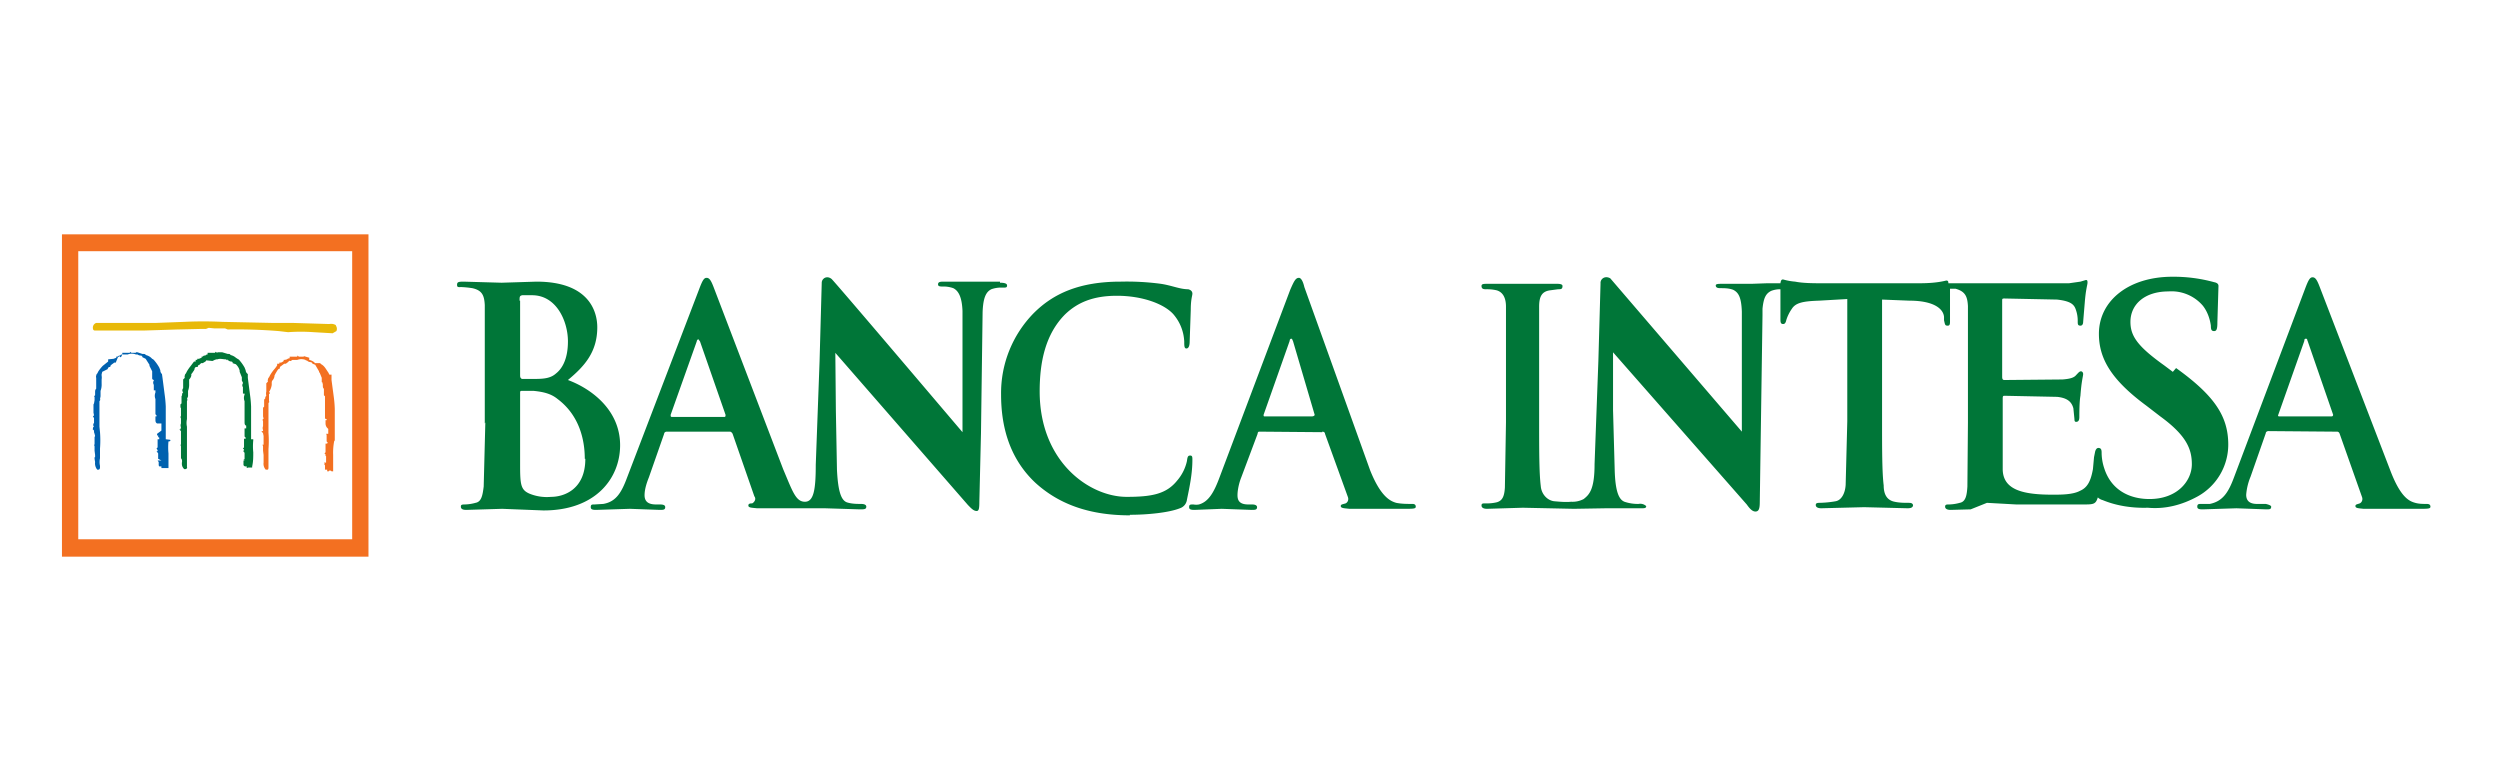 <svg xmlns="http://www.w3.org/2000/svg" fill="none" width="56" height="17" viewBox="0 0 4600 800"><path d="M618 300a17 17 0 00-12-2l-66-2h-37l-94-2a730 730 0 00-70 0l-53 2H177a9 9 0 00-6 10c0 2 1 4 4 4h89l63-2h1l42-1h9l5-2 10 1h20l5 2a960 960 0 01 94 3l17 2a323 323 0 01 47 0l35 2 7-4a10 10 0 00-1-10" fill="#e8b909"/><path d="M462 510v-60a212 212 0 00-2-22l-4-31V390a9 9 0 01-4-7l-2-5a81 81 0 00-10-14 10 10 0 00-3-2l-3-2a22 22 0 00-10-5c0-2-3-2-5-2l-10-3H400v1l-4-2v2h-14v3s-3 0-4 2c-3 0-3 0-5 2h-2v2l-5 2h-3v2H360v3h-3l-6 8a80 80 0 00-7 10l-2 4a6 6 0 00-2 4 6 6 0 00 0 4L337 400v16c-2 3-2 5 0 8-2 1-2 3-2 5l-1 2v13l-2 2v5l1 2v14l-1 2 1 3v9a9 9 0 00 0 7l-1 4H330l3 3v25h-1l1 3v22c2 2 2 4 2 6-1 6 0 10 4 14h2c2 0 4-2 3-4v-74a33 33 0 01 0-14V440c0-1 2-3 0-4l2-5v-10a32 32 0 00 2-13V400a14 14 0 00 4-7V390a12 12 0 00 3-4 16 16 0 00 3-5c0-3 2-4 4-4h2c0-2 0-3 3-4l3-3h3l5-3c2-2 2-3 3-2l10 1 4-2 3-1H400c5-2 10 0 16 0l2 2v-2c3 3 5 4 8 4l2 1v2l6 2c3 3 6 7 7 12v2l4 10v6l2 4v1c-2 3-1 6 0 7v12h3v2a16 16 0 00 0 12v38c0 3 0 6 3 7v5H450v15l2 2v2h-3v16l-2 2 2 2v2h-2l3 4v12h-2l2 2h-2v8s0 2 3 3h3v3l3-1h7V560c2-9 2-17 2-26a111 111 0 01 0-22V510" fill="#007638"/><path d="M305 510v-60a212 212 0 00-2-22l-4-31-1-7a9 9 0 01-3-7l-2-5a81 81 0 00-10-14 10 10 0 00-3-2l-2-2a22 22 0 00-10-5c0-2-3-2-6-2l-9-3H250v1h-8l-3-2v2h-14v3s-3 0-4 2c-3 0-3 1-5 2h-2v2l-5 2-10 1v4l-10 8a80 80 0 00-8 10l-2 4a6 6 0 00-2 4 6 6 0 00 0 4v20c-2 2-2 4-2 7v5l-2 2 1 1v6l-1 6-1 2v15l1 5-2 2 2 3v9a5 5 0 00 0 7c-2 0-2 3-2 4H170l3 3v3l1 3 1 4-1 2v14h-1l1 3v8l1 8v4h-1v3l1 6a18 18 0 00 4 14h2c2 0 3-2 3-4v-3a33 33 0 01 0-14v-18a194 194 0 00 0-30l-1-10V440c1-1 2-3 1-4l1-5v-10a32 32 0 00 2-13V400a22 22 0 00 0-7V390a12 12 0 00 1-4l10-5c1-3 2-4 4-4h1v-2l3-3a16 16 0 00 4-3h3l4-10c2 0 2-4 4 0 3 0 3-4 4-5h10a20 20 0 01 15 0h3a10 10 0 00 7 2l2 2v1l6 3 7 11v2l5 10v12c0 2 0 3 3 4v1c-2 3-1 6 0 8v10h3v4a16 16 0 00 0 12v28l2 2v2h-2v5c0 4 0 6 3 8h8v13L289 500v3h2v3l2 1v3H290v15l-2 2 2 3v2h-2l3 4v10l6 3H290l2 3v6l1 2h4v3h13v-27a111 111 0 01 0-22c4 0 4-2 3-3" fill="#0061af"/><path d="M616 514v-60a220 220 0 00-2-23l-4-30v-10a9 9 0 01-4 0l-2-4c-3-4-6-10-10-13a10 10 0 00-3-2l-2-2h-10v-1a22 22 0 00-10-5V360l-10-3v1H550l-3-2v2h-14v3s-3 0-5 2l-4 1h-2v2a17 17 0 01-5 3h-3v2h-4v3H510a50 50 0 01-6 8 84 84 0 00-7 10l-2 4a6 6 0 00-2 4 6 6 0 00 0 4l-3 3v15a17 17 0 00 0 8c-2 2-2 3-2 5l-2 2v13l-2 2v16l1 4-2 2 1 3v9a9 9 0 00 0 7v2h-3l3 4 1 5v16h-2l1 3v8l1 8v14a16 16 0 00 4 13h3c2 0 2-3 2-5v-33a194 194 0 00 0-30v-55c1 0 2-2 1-3v-13c2-1 2-3 0-4A32 32 0 00 500 410v-4c0-1 0-3 2-5a14 14 0 00 3-7v-1l2-4 3-5c2-3 3-4 5-4v-3l4-3 4-3h3l4-3c2-2 2-3 4-2h1l3-2h9a21 21 0 01 15 0l2 2v-2c2 3 5 4 7 4l3 1 1 2 5 2 7 12v2h1l4 10v8h1l1 4v1c0 3 0 6 2 7v12l2 2v41l3 1v2h-2v6c0 4 2 7 3 8l2 2V500H600l1 2v12l2 2-1 2h-3v16l-2 2 2 2v3h-2H600v12h-4l2 2h-2l2 3v8h4v3h3c1-2 3-2 5 0h3v-30a111 111 0 01 2-26c2-2 0-3 0-4zM114 726h564V133H114v592zm534-32H144v-530h504v530" fill="#f37021"/><path d="M4194 468c-2 0-3-1-2-3l48-136c0-2 0-4 3-4s2 3 3 4l47 136s0 3-3 3h-96zm106 28c2 0 4 1 5 4l41 116c2 5 0 10-4 12-6 2-8 2-8 5 0 4 6 4 15 5h99c20 0 24 0 24-4s-3-5-7-5c-7 0-14 0-21-2-11-3-27-10-46-60l-130-338c-5-13-8-17-13-17s-8 6-14 22l-130 345c-10 27-20 45-45 50h-16c-4 0-7 0-7 5 0 4 3 5 10 5l62-2 55 2c6 0 9 0 9-5 0-3-10-5-10-5h-16c-15 0-20-7-20-17a108 108 0 01 8-33l28-80c0-2 2-4 5-4l118 1zm-302-110-16-12c-49-35-62-54-62-80 0-32 26-56 70-56a76 76 0 01 63 26c8 10 13 23 15 37 0 7 1 10 6 10s6-5 6-17l2-66c0-4-3-6-8-7a280 280 0 00-77-10c-80 0-135 44-135 105 0 45 22 84 87 132l26 20c48 35 58 60 58 88 0 30-26 64-78 64-36 0-70-16-83-56a93 93 0 01-5-28c0-5 0-10-6-10-3 0-5 3-6 7l-2 10-2 22c-4 22-10 34-24 40-13 7-35 7-50 7-53 0-91-8-92-46v-130c0-4 0-6 3-6l97 2c20 2 27 10 30 21l2 20c0 2 0 5 3 5 6 0 6-6 6-10 0-5 0-27 2-38 2-28 5-36 5-40 0-3-2-5-4-5-3 0-5 3-9 7-4 5-12 7-25 8l-107 1c-3 0-4-2-4-6v-140c0-3 0-4 4-4l97 2c27 3 32 10 35 20a60 60 0 01 3 20c0 5 0 8 5 8 4 0 5-4 5-7l3-36c2-25 5-32 5-36 0-3 0-5-3-5l-10 3-21 3h-222c0-4-1-5-4-5-16 4-33 5-50 5h-176c-18 0-37 0-52-3a111 111 0 01-22-4c-2 0-4 0-5 7h-25l-28 1h-53c-8 0-13 0-13 3s2 5 8 5c8 0 16 0 24 3 10 5 15 14 16 40v221l-242-282c-5-3-11-3-15 1a10 10 0 00-3 8l-4 143-7 190c0 47-10 56-20 64a44 44 0 01-23 5c-10 1-21 0-32-1-13-2-23-14-24-28-3-24-3-67-3-120v-210c0-20 6-28 20-30l15-2c5 0 8 0 8-6 0-3-4-4-10-4h-127c-8 0-12 0-12 4 0 5 3 6 8 6a80 80 0 01 20 2c10 3 17 12 17 30v213l-2 120c-1 15-4 24-15 27a76 76 0 01-20 2c-6 0-8 0-8 4s4 6 10 6l66-2 94 2 59-1h64c7 0 10 0 10-4a16 16 0 00-14-4 77 77 0 01-26-4c-10-4-17-18-18-60l-3-108V350l246 280c5 7 10 13 16 13s8-5 8-17l5-344V270c2-20 6-28 16-33a46 46 0 01 17-3v54c0 6 0 10 5 10 4 0 5-4 6-8a76 76 0 01 10-20c7-11 20-14 50-15l52-3v225l-3 117c-1 16-8 28-18 30a186 186 0 01-30 3c-5 0-7 1-7 4 0 4 4 6 10 6l79-2 80 2c7 0 10-2 10-6-1-3-3-4-8-4-8 0-17 0-26-2-15-3-20-15-20-30-3-24-3-67-3-117V253l50 2c47 0 63 16 64 30v6c2 9 2 10 7 10 3 0 4-2 4-7v-61h10c18 5 22 14 23 32v214l-1 118c-1 16-3 28-14 30a80 80 0 01-20 3c-4 0-7 0-7 4s4 6 10 6l37-1 30-12 54 3h122c20 0 24 0 28-13a20 20 0 00 9 5c24 10 53 15 83 14 32 3 63-5 92-21A109 109 0 00 4100 520c0-52-25-90-96-141zM2079 649c33 0 72-4 92-12a19 19 0 00 13-16c5-24 10-48 10-73 0-5 0-8-4-8s-5 2-6 10a82 82 0 01-18 36c-20 25-47 30-93 30-68 0-160-64-160-194 0-53 10-105 47-142 23-22 52-34 95-34 47 0 87 15 104 34 12 14 19 31 20 50 0 8 0 13 4 13s6-5 6-13l2-58c0-20 3-26 3-30 0-4-3-7-8-8-15 0-30-7-50-10a474 474 0 00-74-4c-76 0-124 22-160 58a210 210 0 00-60 150c0 54 13 115 63 162 46 42 104 60 174 60zM956 255c0-7 0-9 5-10h18c45 0 66 48 66 85 0 28-8 48-22 59-9 8-20 10-38 10H960c-2-2-3-2-3-7V255zm-63 224L890 597c-2 16-4 28-15 30a80 80 0 01-20 3c-6 0-7 1-7 4 0 4 3 6 10 6l66-2 76 3c97 0 141-60 141-120 0-65-53-104-96-120 30-25 54-51 54-97 0-30-16-84-112-84l-64 2-70-2c-10 0-12 1-12 6s3 4 8 4a182 182 0 01 20 2c18 4 22 13 23 31v218zm184 67c0 57-40 70-63 70a84 84 0 01-40-6c-16-7-17-17-17-54v-130c0-4 0-5 3-5h22c20 2 33 6 44 15 40 30 50 75 50 110zm1250-78c-2 0-2-1-2-3l48-136c0-2 1-4 3-4s2 3 3 4l40 136s0 3-6 3h-95zm106 28c2 0 5 1 5 4l42 116c2 5 0 10-4 12-7 2-9 2-9 5 0 4 7 4 16 5h98c20 0 24 0 24-4s-3-5-6-5c-10 0-20 0-30-2-10-3-28-10-48-60L2400 230c-3-13-7-17-10-17-6 0-9 6-16 22l-130 345c-10 27-20 45-38 50a27 27 0 01-10 0c-6 0-8 0-8 5 0 4 3 5 10 5l50-2 55 2c6 0 10 0 10-5 0-3-3-5-9-5h-7c-16 0-20-7-20-17s3-23 7-33l30-80c0-2 1-4 3-4l116 1zm-1100-27h-96c-3 0-3-1-3-4l48-135c0-2 2-4 3-4l3 4 47 135c0 3 0 4-3 4zM1840 220h-102c-7 0-12 0-12 5 0 3 2 4 8 4a54 54 0 01 20 3c10 5 16 17 17 42v223c-7-8-235-277-241-282-5-4-11-4-15 0a10 10 0 00-3 7l-4 145-7 190c0 47-4 68-20 68-17 0-23-20-40-60L1313 230c-5-13-8-17-13-17s-8 6-14 22L1154 580c-10 27-20 45-44 49l-16 1c-5 0-7 0-7 5 0 4 3 5 10 5l62-2 55 2c6 0 10 0 10-5 0-3-2-5-10-5h-7c-16 0-21-7-21-17 0-11 4-23 8-33l28-80c0-2 2-4 5-4h116c2 0 4 2 5 4l40 115c4 5 0 11-4 13-5 0-7 1-7 4 0 4 6 4 16 5h125l64 2c8 0 12 0 12-5 0-3-3-5-10-5s-17 0-26-3c-10-4-16-19-18-60l-2-108-1-107 244 280c5 5 10 11 16 11 4 0 5-4 5-17l3-126 3-223c1-26 6-37 16-42a54 54 0 01 21-3c6 0 8 0 8-4s-6-5-13-5" fill="#007638"/></svg>
